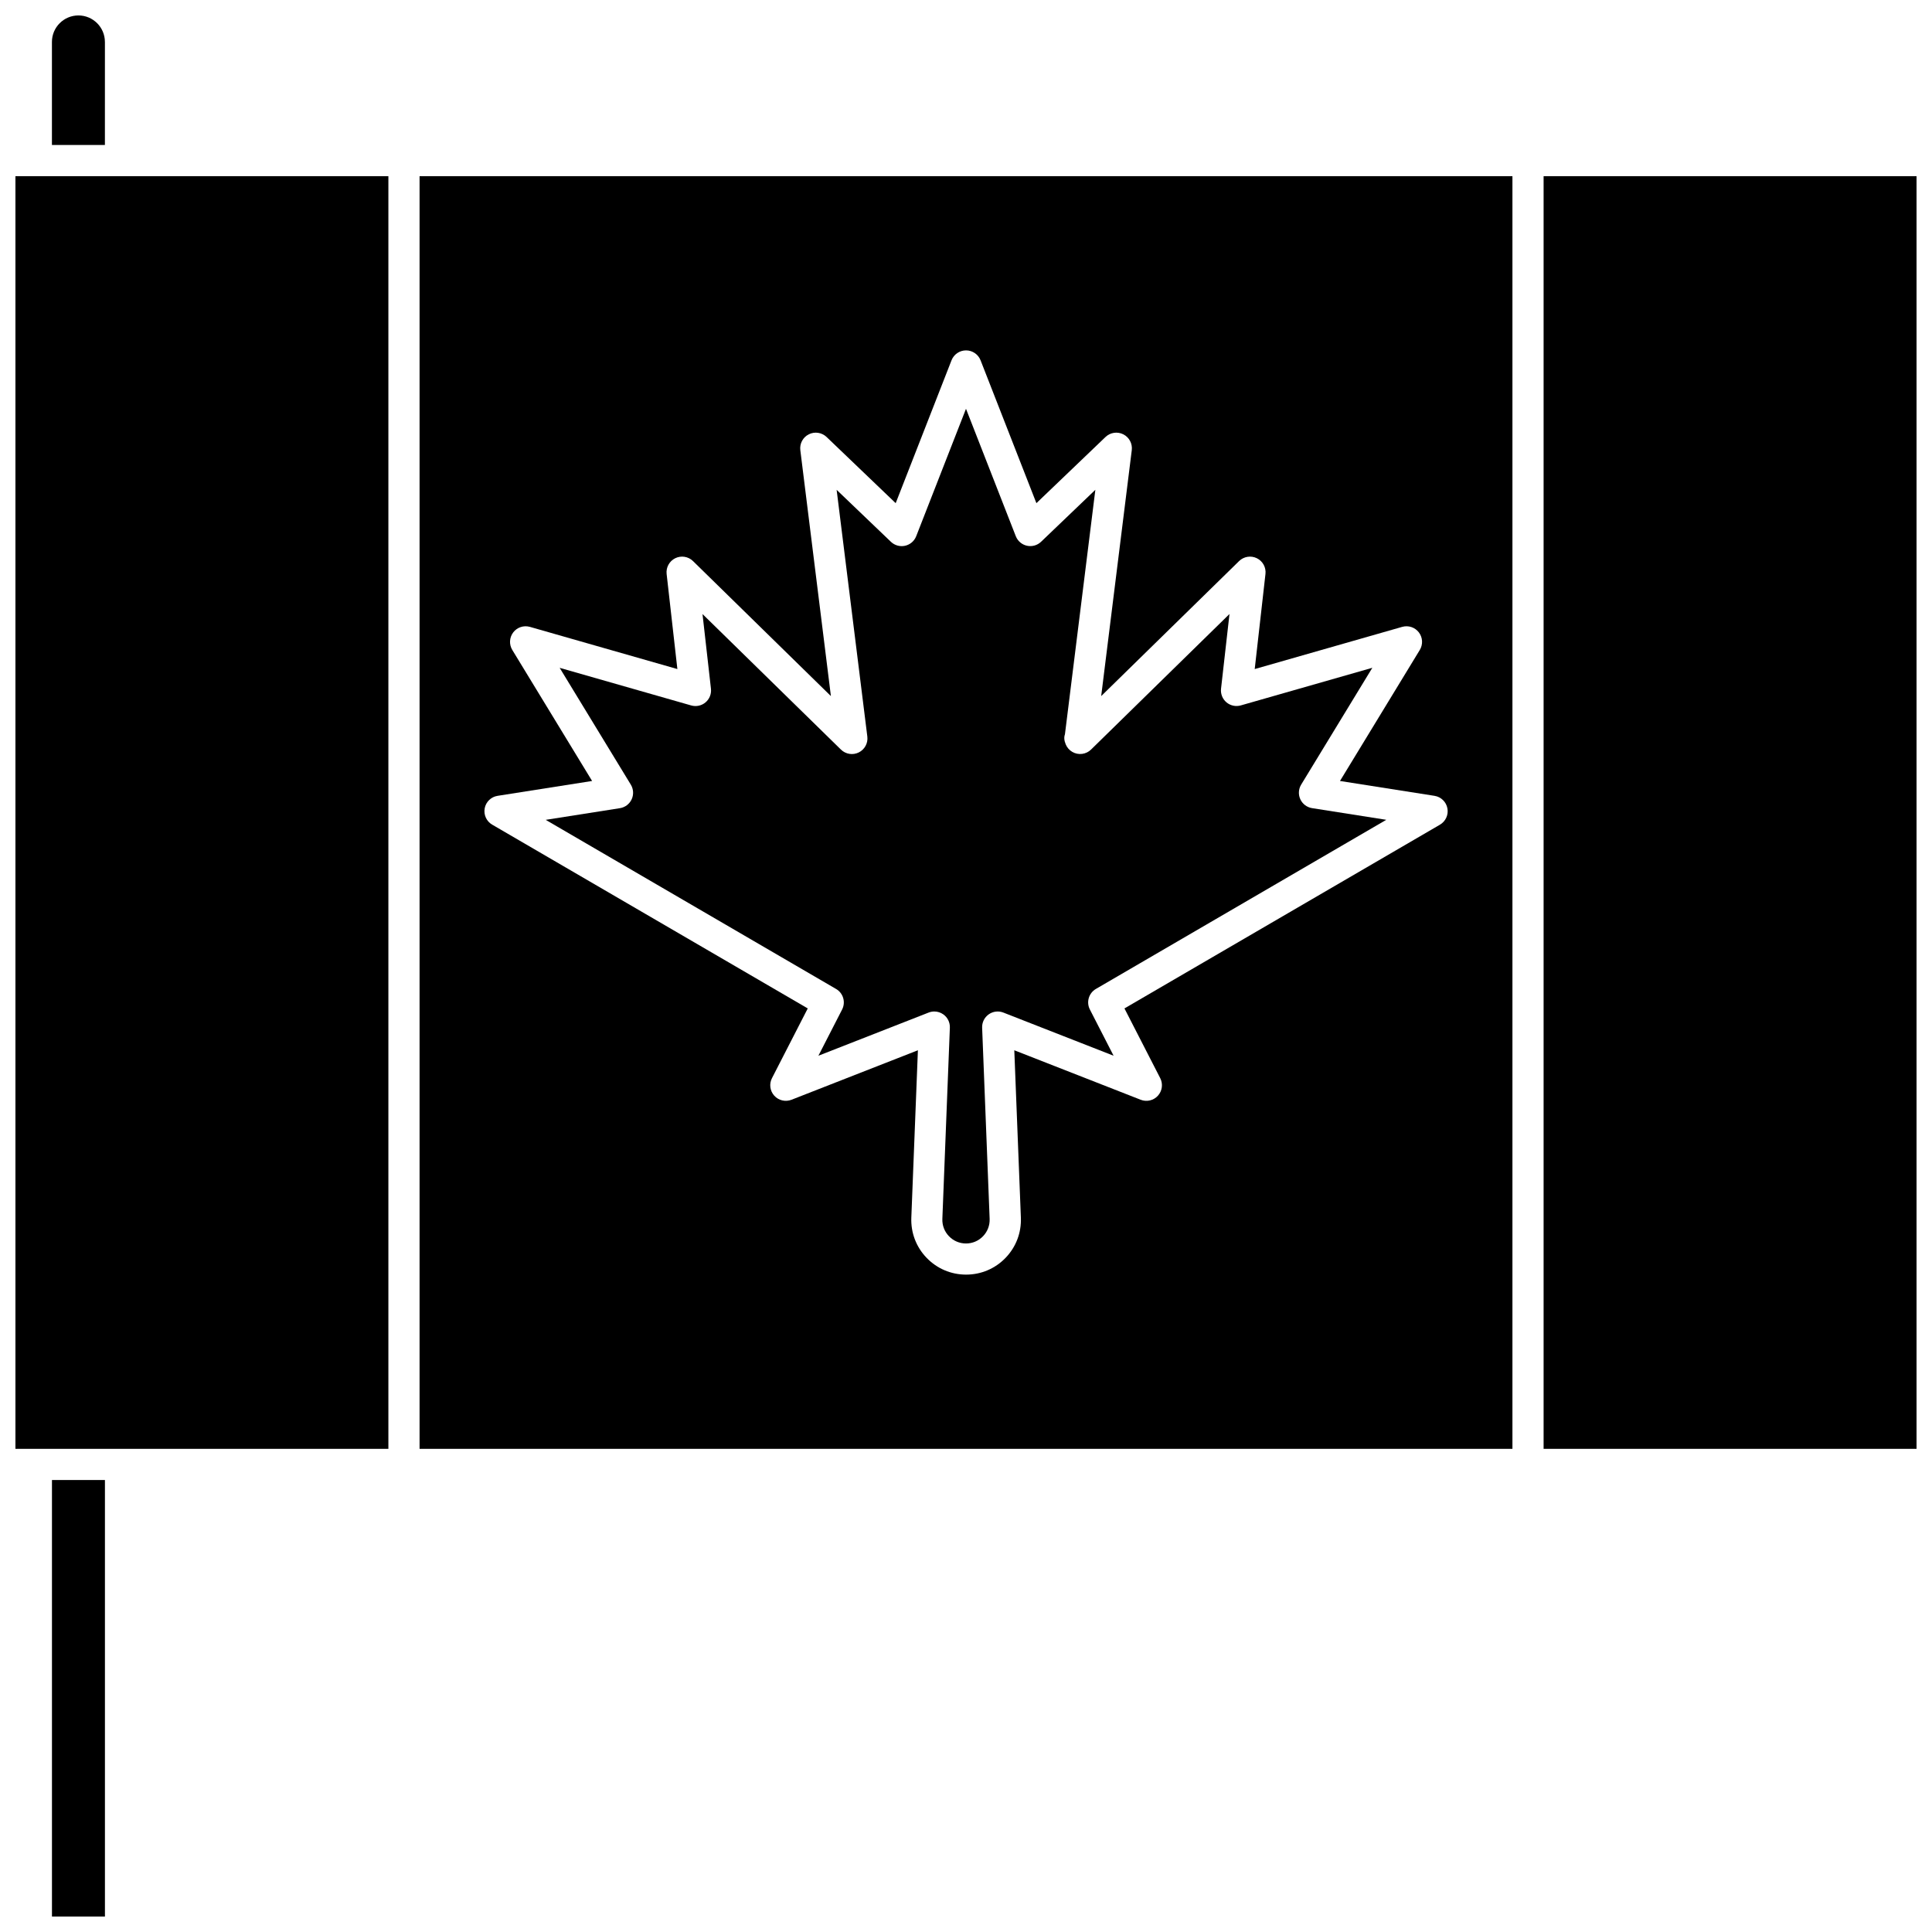 <?xml version="1.0" encoding="UTF-8"?>
<!-- Uploaded to: SVG Find, www.svgrepo.com, Generator: SVG Find Mixer Tools -->
<svg width="800px" height="800px" version="1.1" viewBox="144 144 512 512" xmlns="http://www.w3.org/2000/svg">
 <defs>
  <clipPath id="d">
   <path d="m148.09 190h98.906v338h-98.906z"/>
  </clipPath>
  <clipPath id="c">
   <path d="m157 148.09h15v34.906h-15z"/>
  </clipPath>
  <clipPath id="b">
   <path d="m157 536h15v115.9h-15z"/>
  </clipPath>
  <clipPath id="a">
   <path d="m553 190h98.902v338h-98.902z"/>
  </clipPath>
 </defs>
 <g clip-path="url(#d)">
  <path d="m148.09 190.69h98.836v337.27h-98.836z"/>
 </g>
 <g clip-path="url(#c)">
  <path d="m171.8 155.11c0-3.871-3.148-7.019-7.019-7.019-3.867 0-7.019 3.148-7.019 7.019v27.312h14.039l0.004-27.312z"/>
 </g>
 <g clip-path="url(#b)">
  <path d="m157.77 536.22h14.039v115.68h-14.039z"/>
 </g>
 <path d="m367.17 411.53-6.285 12.25 29.211-11.438c0.484-0.191 0.996-0.285 1.504-0.285 0.848 0 1.684 0.262 2.394 0.766 1.137 0.809 1.785 2.133 1.73 3.527l-1.988 50.668c-0.066 1.719 0.551 3.352 1.746 4.59 1.195 1.242 2.797 1.926 4.519 1.926s3.328-0.684 4.519-1.926c1.191-1.242 1.812-2.871 1.746-4.59l-1.988-50.668c-0.055-1.395 0.598-2.719 1.73-3.527 1.137-0.809 2.602-0.988 3.898-0.48l29.211 11.438-6.285-12.25c-1.004-1.953-0.301-4.348 1.594-5.453l76.957-44.82-19.672-3.094c-1.359-0.215-2.527-1.094-3.106-2.344s-0.496-2.707 0.219-3.887l18.859-30.961-34.855 9.969c-1.324 0.379-2.754 0.074-3.805-0.816-1.051-0.891-1.59-2.246-1.434-3.617l2.238-19.789c-12.941 12.672-36.484 35.723-36.688 35.922-0.621 0.609-1.438 1.023-2.348 1.145-1.867 0.246-3.656-0.797-4.367-2.535-0.43-1.051-0.477-1.871-0.203-2.652l8.059-64.797-14.383 13.773c-0.996 0.953-2.398 1.348-3.746 1.051-1.344-0.297-2.453-1.246-2.957-2.531l-13.195-33.762-13.195 33.77c-0.5 1.285-1.609 2.231-2.957 2.531-1.344 0.297-2.75-0.098-3.746-1.051l-14.383-13.773 8.133 65.379c0.219 1.742-0.691 3.43-2.266 4.211-1.574 0.781-3.465 0.48-4.723-0.75l-36.691-35.922 2.238 19.789c0.156 1.371-0.383 2.727-1.434 3.617-1.051 0.891-2.481 1.195-3.805 0.816l-34.855-9.969 18.859 30.961c0.715 1.176 0.801 2.633 0.219 3.887-0.578 1.25-1.742 2.129-3.106 2.344l-19.672 3.094 76.957 44.82c1.895 1.098 2.594 3.492 1.594 5.445z"/>
 <path d="m255.19 527.96h289.62v-337.27h-289.62zm17.254-169.74c0.324-1.719 1.691-3.047 3.418-3.316l25.051-3.938-21.148-34.719c-0.883-1.453-0.789-3.297 0.242-4.652 1.031-1.352 2.785-1.934 4.422-1.469l39.082 11.18-2.848-25.199c-0.195-1.738 0.723-3.406 2.289-4.176 1.57-0.766 3.453-0.465 4.703 0.762l36.543 35.777-8.105-65.172c-0.215-1.734 0.684-3.418 2.246-4.199 1.562-0.785 3.445-0.5 4.711 0.707l18.316 17.539 14.797-37.863c0.621-1.582 2.144-2.625 3.848-2.625 1.703 0 3.227 1.043 3.848 2.625l14.797 37.863 18.316-17.539c1.262-1.207 3.148-1.492 4.711-0.707s2.461 2.465 2.246 4.199l-8.105 65.172 36.543-35.777c1.25-1.223 3.133-1.527 4.703-0.762 1.57 0.766 2.488 2.438 2.289 4.176l-2.848 25.199 39.082-11.18c1.637-0.465 3.391 0.113 4.422 1.469 1.031 1.352 1.125 3.199 0.242 4.652l-21.148 34.719 25.051 3.938c1.727 0.273 3.094 1.602 3.418 3.316 0.324 1.719-0.473 3.453-1.98 4.332l-83.609 48.691 9.48 18.477c0.785 1.527 0.539 3.379-0.609 4.652-1.148 1.273-2.969 1.703-4.57 1.074l-33.492-13.113 1.742 44.355c0.156 3.984-1.277 7.762-4.043 10.641-2.766 2.875-6.484 4.457-10.473 4.457s-7.707-1.582-10.473-4.457-4.199-6.652-4.043-10.641l1.742-44.355-33.492 13.113c-1.602 0.625-3.418 0.195-4.57-1.074-1.152-1.273-1.395-3.129-0.609-4.652l9.48-18.477-83.609-48.691c-1.531-0.883-2.324-2.617-2.004-4.332z"/>
 <g clip-path="url(#a)">
  <path d="m553.07 190.69h98.836v337.27h-98.836z"/>
 </g>
</svg>
